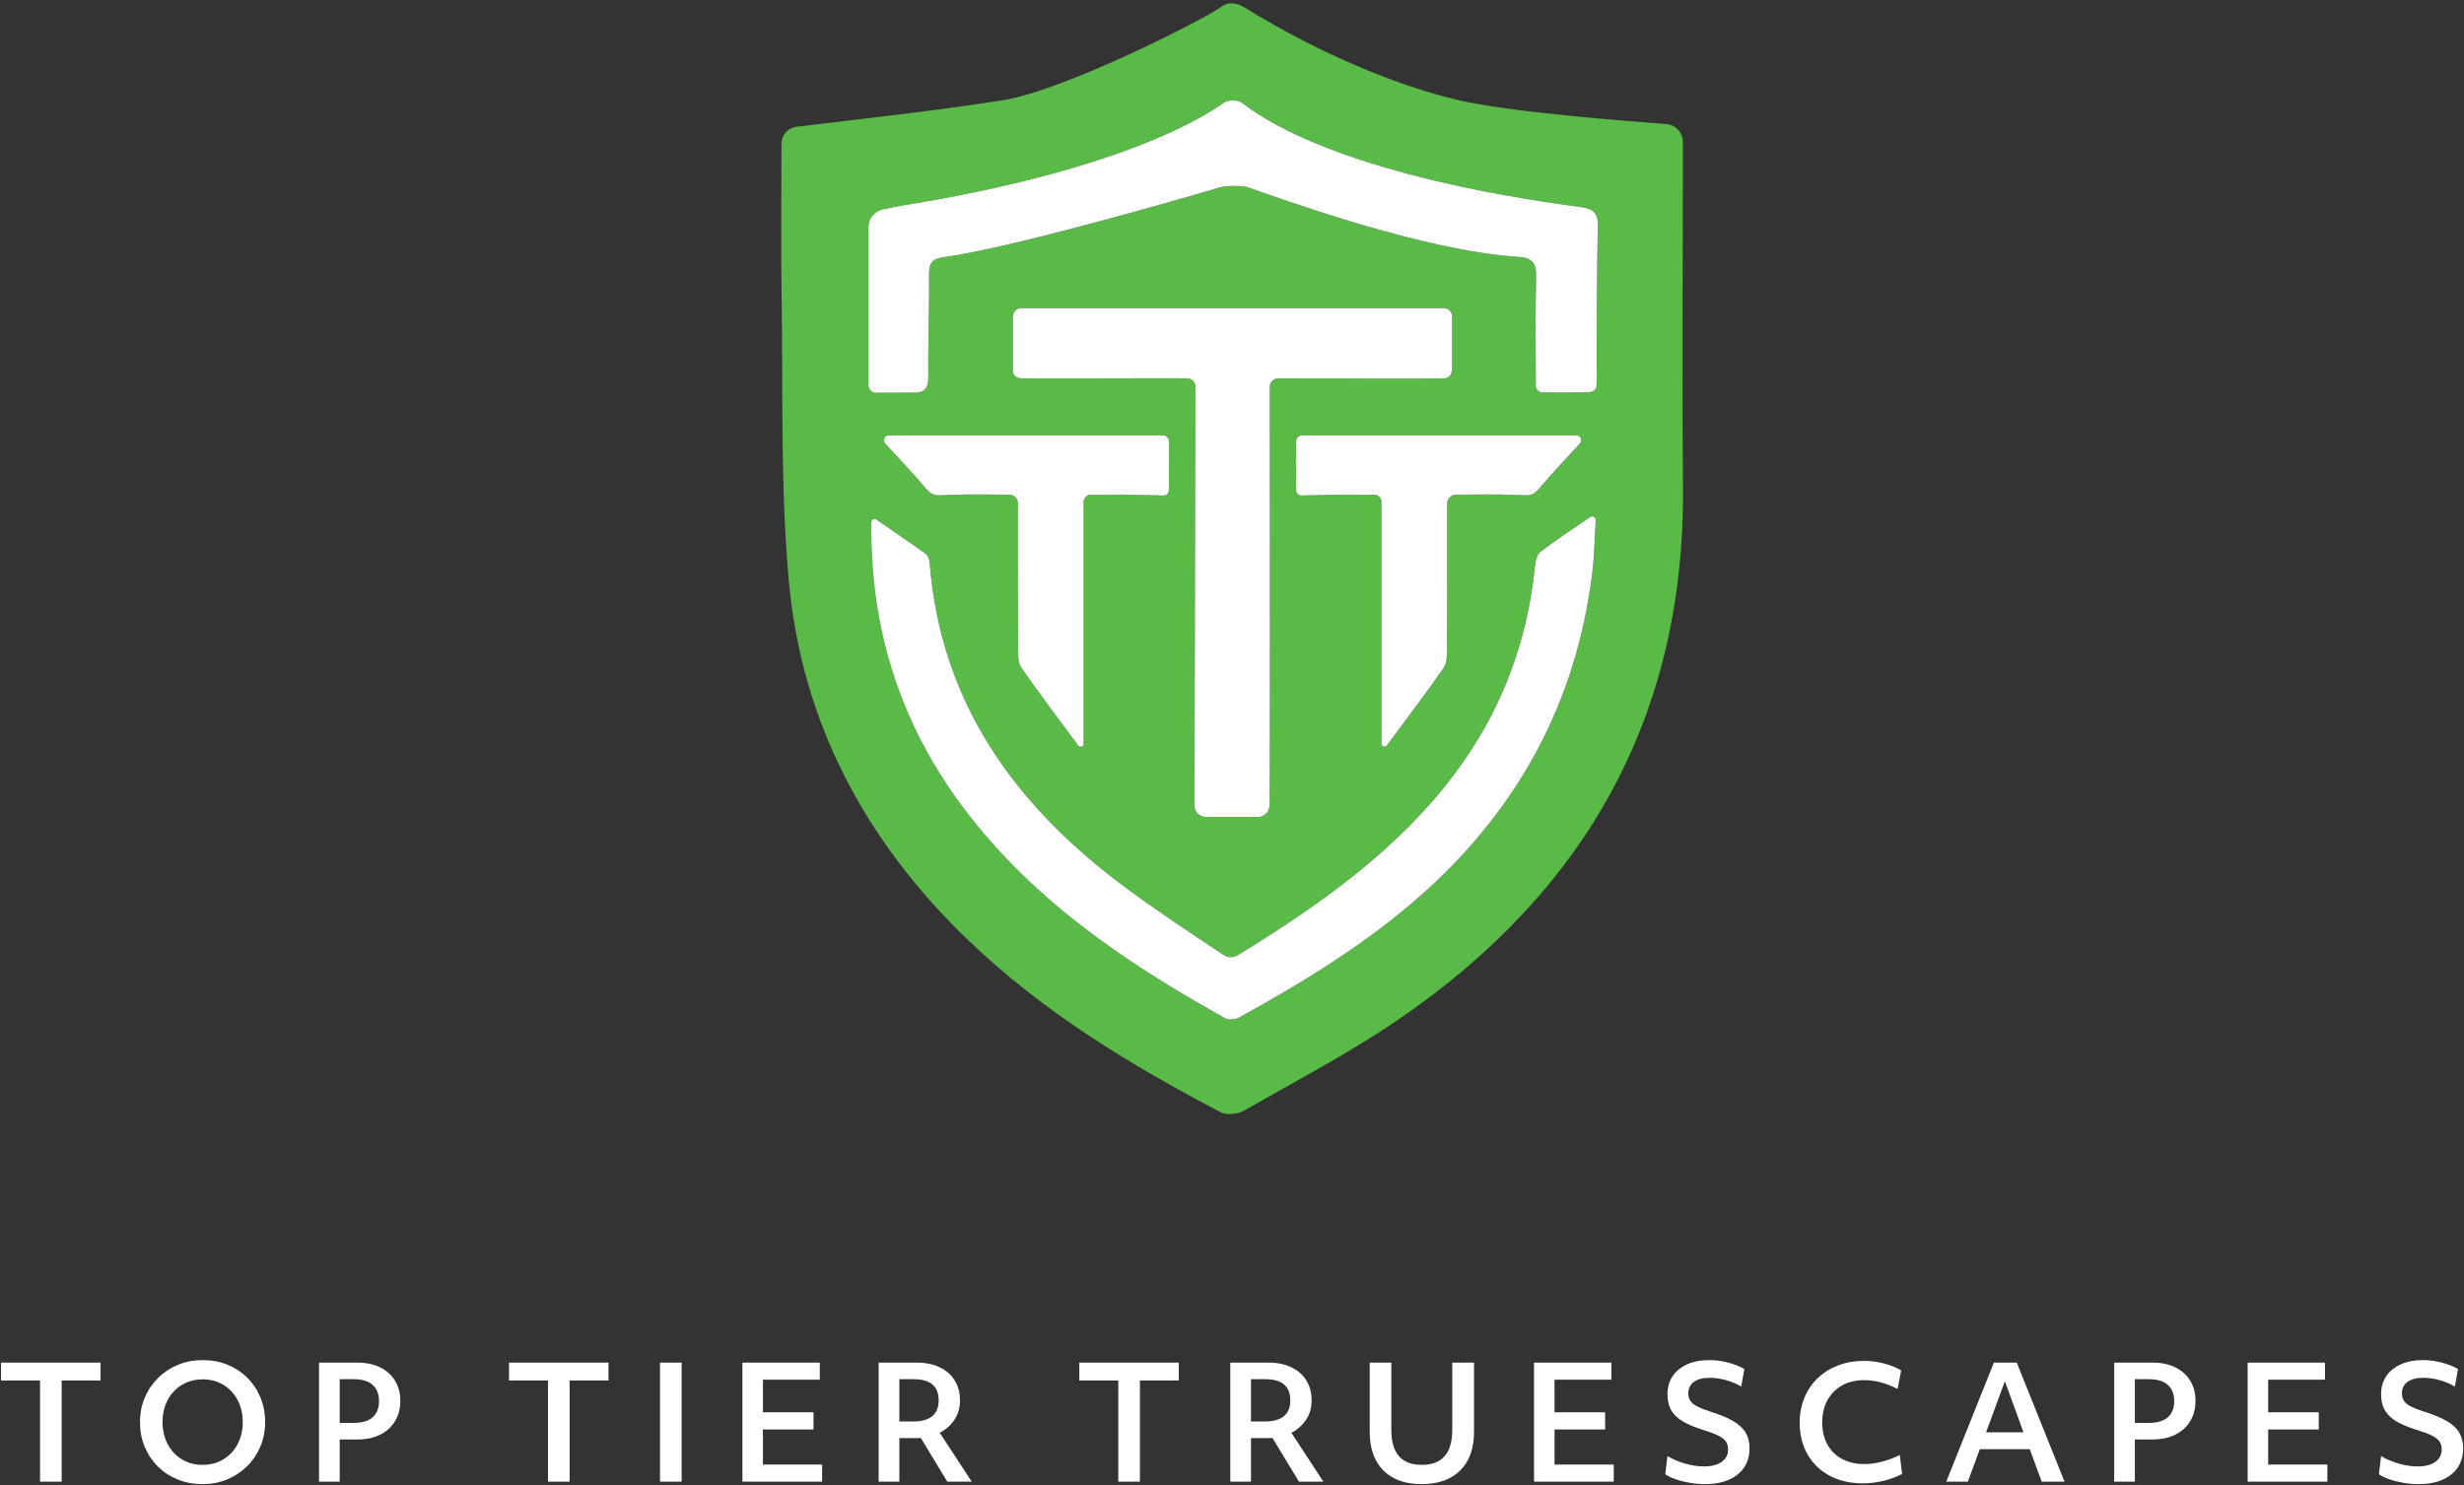 <?xml version="1.0" standalone="no"?>
<!-- Generator: Adobe Fireworks 10, Export SVG Extension by Aaron Beall (http://fireworks.abeall.com) . Version: 0.6.1  -->
<!DOCTYPE svg PUBLIC "-//W3C//DTD SVG 1.1//EN" "http://www.w3.org/Graphics/SVG/1.1/DTD/svg11.dtd">
<svg id="FinalLogo-white-green.fw-Page%201" viewBox="0 0 705 425" style="background-color:#ffffff00" version="1.1"
	xmlns="http://www.w3.org/2000/svg" xmlns:xlink="http://www.w3.org/1999/xlink" xml:space="preserve"
	x="0px" y="0px" width="705px" height="425px"
>
	<rect x="0" y="0" width="705" height="425" fill="#333333" stroke="none"/>
	<g id="Layer_1_1">
		<path d="M 698.62 414.819 C 698.62 416.313 698.009 417.493 696.784 418.359 C 695.556 419.227 693.869 419.659 691.718 419.659 C 689.986 419.659 688.17 419.383 686.273 418.829 C 684.377 418.277 682.71 417.568 681.276 416.702 L 680.649 421.9 C 681.485 422.468 682.524 422.96 683.763 423.379 C 685.002 423.798 686.34 424.126 687.776 424.365 C 689.209 424.603 690.628 424.723 692.033 424.723 C 695.976 424.723 699.085 423.805 701.355 421.968 C 703.624 420.131 704.761 417.629 704.761 414.461 C 704.761 412.757 704.395 411.278 703.663 410.024 C 702.931 408.769 701.743 407.656 700.099 406.685 C 698.456 405.715 696.274 404.81 693.557 403.973 C 691.912 403.435 690.634 402.928 689.724 402.449 C 688.812 401.973 688.17 401.441 687.798 400.858 C 687.424 400.275 687.237 399.567 687.237 398.729 C 687.237 397.326 687.776 396.236 688.852 395.458 C 689.927 394.682 691.434 394.293 693.376 394.293 C 694.872 394.293 696.423 394.518 698.037 394.965 C 699.65 395.414 701.101 396.026 702.385 396.802 L 703.28 391.783 C 701.938 391.007 700.368 390.388 698.575 389.923 C 696.784 389.461 695.005 389.228 693.241 389.228 C 690.823 389.228 688.716 389.632 686.923 390.438 C 685.132 391.245 683.741 392.374 682.755 393.823 C 681.769 395.272 681.276 396.998 681.276 398.999 C 681.276 400.731 681.612 402.219 682.285 403.458 C 682.958 404.698 684.039 405.773 685.534 406.685 C 687.026 407.597 689.029 408.44 691.54 409.218 C 693.391 409.785 694.833 410.33 695.862 410.853 C 696.894 411.376 697.612 411.943 698.015 412.556 C 698.42 413.168 698.62 413.923 698.62 414.819 ZM 643.097 389.945 L 643.097 424.007 L 665.907 424.007 L 665.907 419.121 L 648.968 419.121 L 648.968 409.082 L 663.444 409.082 L 663.444 404.153 L 648.968 404.153 L 648.968 394.831 L 665.235 394.831 L 665.235 389.945 L 643.097 389.945 ZM 604.913 389.945 L 604.913 424.007 L 610.829 424.007 L 610.829 411.95 L 615.847 411.95 C 618.358 411.95 620.532 411.495 622.368 410.585 C 624.208 409.672 625.632 408.389 626.648 406.729 C 627.665 405.071 628.172 403.13 628.172 400.903 C 628.172 398.678 627.665 396.743 626.648 395.1 C 625.632 393.457 624.208 392.187 622.368 391.29 C 620.532 390.394 618.358 389.945 615.847 389.945 L 604.913 389.945 ZM 622.079 400.971 C 622.079 403.003 621.465 404.549 620.239 405.609 C 619.015 406.671 617.222 407.2 614.861 407.2 L 610.829 407.2 L 610.829 394.696 L 614.861 394.696 C 617.222 394.696 619.015 395.233 620.239 396.31 C 621.465 397.385 622.079 398.94 622.079 400.971 ZM 580.755 414.729 L 584.163 424.007 L 590.704 424.007 L 577.036 389.945 L 570.491 389.945 L 556.868 424.007 L 563.052 424.007 L 566.46 414.729 L 580.755 414.729 ZM 573.632 395.278 L 578.962 409.889 L 568.253 409.889 L 573.632 395.278 ZM 514.923 407.155 C 514.923 410.592 515.678 413.617 517.187 416.231 C 518.693 418.845 520.808 420.877 523.528 422.325 C 526.245 423.775 529.399 424.499 532.984 424.499 C 534.986 424.499 536.966 424.26 538.923 423.782 C 540.877 423.306 542.648 422.647 544.233 421.81 L 543.561 416.388 C 541.976 417.194 540.288 417.83 538.495 418.293 C 536.704 418.756 535.028 418.987 533.477 418.987 C 531.026 418.987 528.89 418.501 527.067 417.53 C 525.246 416.56 523.841 415.177 522.856 413.385 C 521.87 411.593 521.377 409.479 521.377 407.044 C 521.377 404.609 521.876 402.487 522.878 400.68 C 523.878 398.872 525.274 397.468 527.067 396.467 C 528.862 395.466 530.951 394.965 533.342 394.965 C 534.925 394.965 536.487 395.168 538.024 395.57 C 539.565 395.975 541.201 396.609 542.933 397.476 L 543.964 392.187 C 542.589 391.351 540.944 390.685 539.032 390.192 C 537.12 389.699 535.239 389.453 533.388 389.453 C 530.667 389.453 528.181 389.887 525.925 390.752 C 523.669 391.619 521.718 392.836 520.076 394.404 C 518.432 395.975 517.165 397.841 516.267 400.007 C 515.371 402.174 514.923 404.556 514.923 407.155 ZM 494.44 414.819 C 494.44 416.313 493.829 417.493 492.604 418.359 C 491.377 419.227 489.69 419.659 487.538 419.659 C 485.808 419.659 483.991 419.383 482.093 418.829 C 480.198 418.277 478.53 417.568 477.097 416.702 L 476.47 421.9 C 477.306 422.468 478.345 422.96 479.585 423.379 C 480.823 423.798 482.16 424.126 483.597 424.365 C 485.03 424.603 486.448 424.723 487.854 424.723 C 491.796 424.723 494.905 423.805 497.175 421.968 C 499.444 420.131 500.582 417.629 500.582 414.461 C 500.582 412.757 500.216 411.278 499.483 410.024 C 498.751 408.769 497.563 407.656 495.919 406.685 C 494.276 405.715 492.095 404.81 489.378 403.973 C 487.733 403.435 486.454 402.928 485.545 402.449 C 484.633 401.973 483.991 401.441 483.619 400.858 C 483.245 400.275 483.059 399.567 483.059 398.729 C 483.059 397.326 483.597 396.236 484.673 395.458 C 485.747 394.682 487.255 394.293 489.197 394.293 C 490.692 394.293 492.244 394.518 493.857 394.965 C 495.472 395.414 496.921 396.026 498.205 396.802 L 499.101 391.783 C 497.757 391.007 496.188 390.388 494.396 389.923 C 492.604 389.461 490.825 389.228 489.062 389.228 C 486.644 389.228 484.537 389.632 482.743 390.438 C 480.952 391.245 479.562 392.374 478.575 393.823 C 477.591 395.272 477.097 396.998 477.097 398.999 C 477.097 400.731 477.433 402.219 478.106 403.458 C 478.778 404.698 479.86 405.773 481.354 406.685 C 482.848 407.597 484.85 408.44 487.361 409.218 C 489.212 409.785 490.653 410.33 491.684 410.853 C 492.714 411.376 493.433 411.943 493.835 412.556 C 494.24 413.168 494.44 413.923 494.44 414.819 ZM 438.914 389.945 L 438.914 424.007 L 461.726 424.007 L 461.726 419.121 L 444.785 419.121 L 444.785 409.082 L 459.262 409.082 L 459.262 404.153 L 444.785 404.153 L 444.785 394.831 L 461.053 394.831 L 461.053 389.945 L 438.914 389.945 ZM 391.903 409.71 C 391.903 414.49 393.201 418.188 395.8 420.802 C 398.401 423.417 402.046 424.723 406.737 424.723 C 411.487 424.723 415.177 423.417 417.806 420.802 C 420.437 418.188 421.751 414.49 421.751 409.71 L 421.751 389.945 L 415.519 389.945 L 415.519 409.218 C 415.519 415.88 412.614 419.211 406.805 419.211 C 400.993 419.211 398.087 415.88 398.087 409.218 L 398.087 389.945 L 391.903 389.945 L 391.903 409.71 ZM 352.017 389.945 L 352.017 424.007 L 357.933 424.007 L 357.933 411.548 L 363.221 411.548 C 363.491 411.548 363.772 411.532 364.073 411.503 L 371.646 424.007 L 378.638 424.007 L 369.494 410.024 C 371.198 409.157 372.589 407.934 373.665 406.348 C 374.74 404.766 375.278 402.913 375.278 400.791 C 375.278 398.551 374.769 396.623 373.753 395.01 C 372.738 393.397 371.302 392.149 369.452 391.268 C 367.597 390.388 365.403 389.945 362.863 389.945 L 352.017 389.945 ZM 369.182 400.747 C 369.182 404.779 366.732 406.797 361.832 406.797 L 357.933 406.797 L 357.933 394.696 L 362.055 394.696 C 366.806 394.696 369.182 396.714 369.182 400.747 ZM 319.971 395.055 L 319.971 424.007 L 326.158 424.007 L 326.158 395.055 L 337.272 395.055 L 337.272 389.945 L 308.812 389.945 L 308.812 395.055 L 319.971 395.055 ZM 251.405 389.945 L 251.405 424.007 L 257.321 424.007 L 257.321 411.548 L 262.609 411.548 C 262.879 411.548 263.161 411.532 263.462 411.503 L 271.034 424.007 L 278.026 424.007 L 268.883 410.024 C 270.586 409.157 271.978 407.934 273.053 406.348 C 274.129 404.766 274.667 402.913 274.667 400.791 C 274.667 398.551 274.157 396.623 273.141 395.01 C 272.127 393.397 270.691 392.149 268.841 391.268 C 266.985 390.388 264.791 389.945 262.252 389.945 L 251.405 389.945 ZM 268.57 400.747 C 268.57 404.779 266.121 406.797 261.221 406.797 L 257.321 406.797 L 257.321 394.696 L 261.443 394.696 C 266.194 394.696 268.57 396.714 268.57 400.747 ZM 212.416 389.945 L 212.416 424.007 L 235.227 424.007 L 235.227 419.121 L 218.287 419.121 L 218.287 409.082 L 232.764 409.082 L 232.764 404.153 L 218.287 404.153 L 218.287 394.831 L 234.555 394.831 L 234.555 389.945 L 212.416 389.945 ZM 188.842 389.945 L 188.842 424.007 L 195.025 424.007 L 195.025 389.945 L 188.842 389.945 ZM 156.797 395.055 L 156.797 424.007 L 162.983 424.007 L 162.983 395.055 L 174.098 395.055 L 174.098 389.945 L 145.638 389.945 L 145.638 395.055 L 156.797 395.055 ZM 91.277 389.945 L 91.277 424.007 L 97.193 424.007 L 97.193 411.95 L 102.214 411.95 C 104.723 411.95 106.897 411.495 108.733 410.585 C 110.571 409.672 111.999 408.389 113.013 406.729 C 114.029 405.071 114.539 403.13 114.539 400.903 C 114.539 398.678 114.029 396.743 113.013 395.1 C 111.999 393.457 110.571 392.187 108.733 391.29 C 106.897 390.394 104.723 389.945 102.214 389.945 L 91.277 389.945 ZM 108.443 400.971 C 108.443 403.003 107.829 404.549 106.604 405.609 C 105.379 406.671 103.588 407.2 101.228 407.2 L 97.193 407.2 L 97.193 394.696 L 101.228 394.696 C 103.588 394.696 105.379 395.233 106.604 396.31 C 107.829 397.385 108.443 398.94 108.443 400.971 ZM 40.053 406.998 C 40.053 409.524 40.501 411.868 41.397 414.035 C 42.292 416.201 43.548 418.083 45.162 419.682 C 46.775 421.28 48.673 422.522 50.852 423.401 C 53.035 424.282 55.408 424.723 57.98 424.723 C 60.488 424.723 62.825 424.275 64.994 423.379 C 67.159 422.483 69.054 421.228 70.685 419.615 C 72.312 418.002 73.582 416.119 74.494 413.968 C 75.404 411.816 75.86 409.479 75.86 406.953 C 75.86 404.429 75.413 402.085 74.517 399.918 C 73.619 397.751 72.366 395.869 70.752 394.271 C 69.139 392.673 67.249 391.433 65.081 390.551 C 62.916 389.67 60.547 389.228 57.98 389.228 C 55.47 389.228 53.122 389.677 50.942 390.573 C 48.76 391.469 46.856 392.725 45.229 394.338 C 43.599 395.952 42.329 397.834 41.419 399.984 C 40.507 402.136 40.053 404.474 40.053 406.998 ZM 47.986 400.635 C 48.971 398.797 50.329 397.356 52.063 396.31 C 53.795 395.265 55.774 394.741 58.002 394.741 C 60.227 394.741 62.197 395.265 63.918 396.31 C 65.636 397.356 66.987 398.797 67.973 400.635 C 68.959 402.472 69.451 404.578 69.451 406.953 C 69.451 409.329 68.959 411.443 67.973 413.295 C 66.987 415.147 65.627 416.597 63.895 417.643 C 62.161 418.688 60.19 419.211 57.98 419.211 C 55.766 419.211 53.795 418.688 52.063 417.643 C 50.329 416.597 48.971 415.147 47.986 413.295 C 46.998 411.443 46.504 409.329 46.504 406.953 C 46.504 404.578 46.998 402.472 47.986 400.635 ZM 11.458 395.055 L 11.458 424.007 L 17.645 424.007 L 17.645 395.055 L 28.759 395.055 L 28.759 389.945 L 0.299 389.945 L 0.299 395.055 L 11.458 395.055 Z" fill="#ffffff"/>
		<path d="M 481.512 40.658 C 481.509 37.969 479.442 35.719 476.763 35.509 C 465.986 34.663 431.603 32.127 416.692 28.526 C 400.384 24.588 378.644 16.052 356.017 2.101 C 353.929 0.815 351.437 0.406 349.497 1.906 C 345.559 4.952 304.963 25.807 286.996 28.669 C 267.603 31.758 248.045 33.801 227.856 36.286 C 225.431 36.584 223.602 38.65 223.601 41.093 L 223.601 41.141 C 223.594 55.558 223.394 69.978 223.624 84.391 C 224.057 111.577 223.259 138.891 225.662 165.912 C 229.268 206.474 247.505 240.657 276.853 268.894 C 298.199 289.434 323.188 304.649 349.228 318.281 C 350.935 319.175 354.083 318.876 355.839 317.872 C 370.866 309.288 386.3 301.247 400.535 291.475 C 453.806 254.908 482.106 204.779 481.538 139.31 C 481.253 106.429 481.515 73.543 481.512 40.658 ZM 455.544 164.212 C 450.974 200.778 434.657 231.078 407.175 255.649 C 391.212 269.921 373.149 280.898 354.562 291.173 C 353.497 291.761 351.61 291.973 350.625 291.426 C 321.38 275.203 293.991 256.572 274.057 229.023 C 257.418 206.031 249.309 180.108 249.303 151.696 C 249.303 150.954 249.341 150.753 249.303 149.824 C 249.241 148.281 250.359 148.416 250.661 148.625 C 255.61 152.033 260.232 155.173 264.768 158.433 C 265.43 158.909 265.904 160.033 265.971 160.894 C 269.081 200.829 290.105 230.114 321.129 253.333 C 330.068 260.022 340.925 267.243 350.254 273.386 C 351.798 274.401 353.352 273.874 354.745 273.013 C 377.838 258.733 399.989 243.223 416.46 221.104 C 429.511 203.576 437.04 183.828 439.181 162.038 C 439.323 160.586 439.784 158.658 440.804 157.886 C 445.107 154.628 449.615 151.64 454.96 147.981 C 455.656 147.503 456.601 148.035 456.556 148.878 C 456.256 154.443 456.149 159.358 455.544 164.212 ZM 414.011 185.569 C 414.001 187.45 414.025 189.733 413.045 191.141 C 407.793 198.679 402.228 205.998 396.769 213.393 C 396.489 213.854 395.21 213.664 395.269 212.954 L 395.269 143.664 C 395.269 142.502 394.312 141.563 393.15 141.572 C 391.044 141.588 389.224 141.613 387.407 141.54 C 385.794 141.475 376.476 141.694 372.423 141.794 C 371.394 141.82 370.798 140.986 370.823 139.958 C 370.897 136.983 370.794 131.058 370.823 126.363 C 370.829 125.376 371.633 124.585 372.62 124.585 L 451.017 124.586 C 452.226 124.586 452.854 126.027 452.037 126.919 C 448.374 130.919 443.628 135.902 440.548 139.596 C 438.384 142.191 437.458 141.763 434.062 141.632 C 428.317 141.411 422.562 141.521 416.578 141.552 C 415.187 141.559 414.052 142.699 414.052 144.092 C 414.055 158.392 414.08 171.981 414.011 185.569 ZM 415.474 105.114 C 415.474 106.402 415.184 108.192 413.177 108.261 C 407.563 108.456 374.995 108.266 365.724 108.261 C 364.399 108.261 363.31 109.378 363.31 110.703 C 363.31 111.793 363.31 112.743 363.31 113.693 C 363.315 150.951 363.399 220.634 363.231 230.411 C 363.182 233.353 360.306 233.778 360.306 233.778 L 352.756 233.778 L 345.013 233.778 C 343.213 233.778 341.756 232.33 341.762 230.53 C 341.816 215.038 342.045 148.024 342.045 114.762 C 342.045 113.473 342.045 112.183 342.045 110.658 C 342.045 109.34 340.976 108.274 339.658 108.263 C 332.04 108.2 297.883 108.366 292.158 108.263 C 290.851 108.24 289.815 107.37 289.815 106.062 L 289.815 90.581 C 289.815 89.257 290.888 88.184 292.212 88.184 L 413.076 88.184 C 414.399 88.184 415.474 89.257 415.474 90.581 L 415.474 105.114 ZM 332.687 124.585 C 333.674 124.585 334.478 125.376 334.483 126.363 C 334.514 131.058 334.411 136.983 334.483 139.958 C 334.509 140.986 333.913 141.82 332.884 141.794 C 328.831 141.694 319.514 141.475 317.9 141.54 C 316.084 141.613 314.263 141.588 312.156 141.572 C 310.995 141.563 310.038 142.502 310.038 143.664 L 310.038 212.954 C 310.097 213.664 308.817 213.854 308.538 213.393 C 303.08 205.998 297.514 198.679 292.262 191.141 C 291.281 189.733 291.306 187.45 291.296 185.569 C 291.227 171.981 291.252 158.392 291.255 144.092 C 291.256 142.699 290.121 141.559 288.728 141.552 C 282.745 141.521 276.989 141.411 271.246 141.632 C 267.85 141.763 266.923 142.191 264.759 139.596 C 261.68 135.902 256.933 130.919 253.269 126.919 C 252.453 126.027 253.081 124.586 254.291 124.586 L 332.687 124.585 ZM 456.831 108.688 C 456.831 108.933 456.804 110.051 456.794 110.295 C 456.739 111.696 455.812 112.261 453.831 112.261 C 449.772 112.261 446.143 112.39 441.24 112.261 C 440.247 112.235 439.431 111.444 439.43 110.451 C 439.413 99.665 439.265 89.416 439.524 79.178 C 439.626 75.195 438.292 73.737 434.433 73.499 C 407.339 71.831 366.745 56.935 356.882 53.54 C 355.62 53.105 350.849 53.065 348.833 53.668 C 336.325 57.413 288.587 71.074 270.026 73.594 C 266.711 74.044 265.778 75.272 265.81 78.525 C 265.906 88.239 265.488 97.957 265.597 107.67 C 265.638 111.341 264.406 112.569 260.823 112.342 C 260.67 112.332 257.214 112.39 257.062 112.39 C 253.987 112.39 254.545 112.385 250.582 112.39 C 249.437 112.392 248.486 111.353 248.486 110.207 L 248.486 65.05 C 248.486 61.876 251.121 60.13 252.757 59.887 C 253.722 59.743 256.469 59.101 257.577 58.922 C 316.987 49.377 342.046 35.131 349.975 29.545 C 351.61 28.394 354.231 28.48 355.802 29.719 C 363.345 35.677 388.005 50.691 452.399 59.282 C 455.946 59.755 457.254 61.011 457.171 64.764 C 456.858 78.932 456.823 94.469 456.831 108.688 Z" fill="#5aba47"/>
		<path d="M 334.483 126.363 C 334.478 125.376 333.674 124.585 332.687 124.585 L 254.291 124.586 C 253.081 124.586 252.453 126.027 253.269 126.919 C 256.933 130.919 261.68 135.902 264.759 139.596 C 266.923 142.191 267.85 141.763 271.246 141.632 C 276.989 141.411 282.745 141.521 288.728 141.552 C 290.121 141.559 291.256 142.699 291.255 144.092 C 291.252 158.392 291.227 171.981 291.296 185.569 C 291.306 187.45 291.281 189.733 292.262 191.141 C 297.514 198.679 303.08 205.998 308.538 213.393 C 308.817 213.854 310.097 213.664 310.038 212.954 L 310.038 143.664 C 310.038 142.502 310.995 141.563 312.156 141.572 C 314.263 141.588 316.084 141.613 317.9 141.54 C 319.514 141.475 328.831 141.694 332.884 141.794 C 333.913 141.82 334.509 140.986 334.483 139.958 C 334.411 136.983 334.514 131.058 334.483 126.363 ZM 365.724 108.261 C 374.995 108.266 407.563 108.456 413.177 108.261 C 415.184 108.192 415.474 106.402 415.474 105.114 L 415.474 90.581 C 415.474 89.257 414.399 88.184 413.076 88.184 L 292.212 88.184 C 290.888 88.184 289.815 89.257 289.815 90.581 L 289.815 106.062 C 289.815 107.37 290.851 108.24 292.158 108.263 C 297.883 108.366 332.04 108.2 339.658 108.263 C 340.976 108.274 342.045 109.34 342.045 110.658 L 342.045 114.762 L 341.762 230.53 C 341.756 232.33 343.213 233.778 345.013 233.778 L 352.756 233.778 L 360.306 233.778 C 360.306 233.778 363.182 233.353 363.231 230.411 C 363.399 220.634 363.315 150.951 363.31 113.693 L 363.31 110.703 C 363.31 109.378 364.399 108.261 365.724 108.261 ZM 456.556 148.878 C 456.601 148.035 455.656 147.503 454.96 147.981 C 449.615 151.64 445.107 154.628 440.804 157.886 C 439.784 158.658 439.323 160.586 439.181 162.038 C 437.04 183.828 429.511 203.576 416.46 221.104 C 399.989 243.223 377.838 258.733 354.745 273.013 C 353.352 273.874 351.798 274.401 350.254 273.386 C 340.925 267.243 330.068 260.022 321.129 253.333 C 290.105 230.114 269.081 200.829 265.971 160.894 C 265.904 160.033 265.43 158.909 264.768 158.433 C 260.232 155.173 255.61 152.033 250.661 148.625 C 250.359 148.416 249.241 148.281 249.303 149.824 C 249.341 150.753 249.303 150.954 249.303 151.696 C 249.309 180.108 257.418 206.031 274.057 229.023 C 293.991 256.572 321.38 275.203 350.625 291.426 C 351.61 291.973 353.497 291.761 354.562 291.173 C 373.149 280.898 391.212 269.921 407.175 255.649 C 434.657 231.078 450.974 200.778 455.544 164.212 C 456.149 159.358 456.256 154.443 456.556 148.878 ZM 416.578 141.552 C 422.562 141.521 428.317 141.411 434.062 141.632 C 437.458 141.763 438.384 142.191 440.548 139.596 C 443.628 135.902 448.374 130.919 452.037 126.919 C 452.854 126.027 452.226 124.586 451.017 124.586 L 372.62 124.585 C 371.633 124.585 370.829 125.376 370.823 126.363 C 370.794 131.058 370.897 136.983 370.823 139.958 C 370.798 140.986 371.394 141.82 372.423 141.794 C 376.476 141.694 385.794 141.475 387.407 141.54 C 389.224 141.613 391.044 141.588 393.15 141.572 C 394.312 141.563 395.269 142.502 395.269 143.664 L 395.269 212.954 C 395.21 213.664 396.489 213.854 396.769 213.393 C 402.228 205.998 407.793 198.679 413.045 191.141 C 414.025 189.733 414.001 187.45 414.011 185.569 C 414.08 171.981 414.055 158.392 414.052 144.092 C 414.052 142.699 415.187 141.559 416.578 141.552 ZM 250.582 112.39 L 257.062 112.39 C 257.214 112.39 260.67 112.332 260.823 112.342 C 264.406 112.569 265.638 111.341 265.597 107.67 C 265.488 97.957 265.906 88.239 265.81 78.525 C 265.778 75.272 266.711 74.044 270.026 73.594 C 288.587 71.074 336.325 57.413 348.833 53.668 C 350.849 53.065 355.62 53.105 356.882 53.54 C 366.745 56.935 407.339 71.831 434.433 73.499 C 438.292 73.737 439.626 75.195 439.524 79.178 C 439.265 89.416 439.413 99.665 439.43 110.451 C 439.431 111.444 440.247 112.235 441.24 112.261 C 446.143 112.39 449.772 112.261 453.831 112.261 C 455.812 112.261 456.739 111.696 456.794 110.295 C 456.804 110.051 456.831 108.933 456.831 108.688 C 456.823 94.469 456.858 78.932 457.171 64.764 C 457.254 61.011 455.946 59.755 452.399 59.282 C 388.005 50.691 363.345 35.677 355.802 29.719 C 354.231 28.48 351.61 28.394 349.975 29.545 C 342.046 35.131 316.987 49.377 257.577 58.922 C 256.469 59.101 253.722 59.743 252.757 59.887 C 251.121 60.13 248.486 61.876 248.486 65.05 L 248.486 110.207 C 248.486 111.353 249.437 112.392 250.582 112.39 Z" fill="#ffffff"/>
	</g>
</svg>
